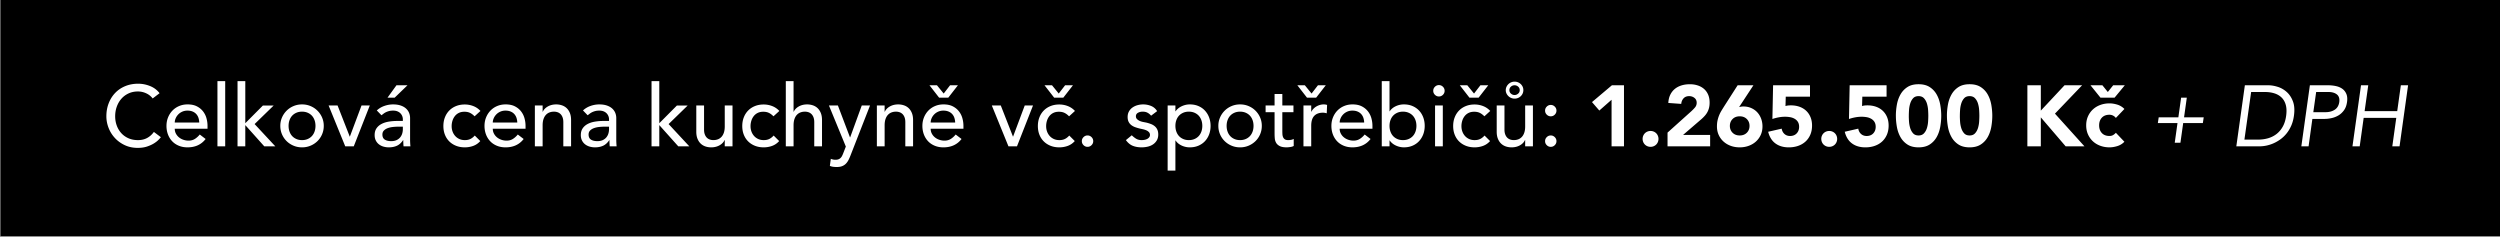 <svg xmlns="http://www.w3.org/2000/svg" viewBox="0 0 1391.569 131.811" xml:space="preserve"><rect x="0" y="0" width="1391.569" height="131.811" fill="#808080" stroke="none"/><path d="M.377-.517h1393.259v131.922H.377z"/><path fill="none" d="M43.61 45.157h1303.659v130.717H43.61z"/><path fill="#FFF" d="M84.986 54.805a9.51 9.51 0 0 0-3.648-2.88 10.852 10.852 0 0 0-4.56-1.009c-1.92 0-3.656.36-5.208 1.08-1.553.721-2.88 1.704-3.984 2.952s-1.96 2.712-2.568 4.393c-.608 1.68-.912 3.479-.912 5.399 0 1.793.288 3.488.864 5.088a12.726 12.726 0 0 0 2.496 4.225c1.087 1.216 2.416 2.176 3.984 2.88 1.567.704 3.343 1.056 5.328 1.056 1.951 0 3.664-.399 5.136-1.2 1.472-.799 2.72-1.92 3.744-3.359l3.888 2.928c-.256.353-.704.856-1.344 1.512-.641.656-1.488 1.312-2.544 1.968-1.056.656-2.328 1.232-3.816 1.729-1.488.496-3.208.744-5.16.744-2.688 0-5.112-.513-7.272-1.536s-4-2.368-5.52-4.032a17.549 17.549 0 0 1-3.48-5.64c-.8-2.096-1.2-4.216-1.2-6.36 0-2.623.432-5.048 1.296-7.271.864-2.225 2.072-4.145 3.624-5.761 1.552-1.615 3.416-2.871 5.592-3.768 2.176-.896 4.576-1.344 7.2-1.344 2.24 0 4.44.432 6.6 1.296 2.16.863 3.928 2.192 5.304 3.983l-3.84 2.927zm12.288 16.847c0 .992.216 1.896.648 2.712.432.816 1 1.512 1.704 2.088s1.52 1.024 2.448 1.344 1.888.48 2.88.48c1.344 0 2.512-.312 3.504-.936s1.904-1.448 2.736-2.473l3.264 2.496c-2.4 3.104-5.76 4.656-10.08 4.656-1.792 0-3.416-.305-4.872-.912s-2.688-1.447-3.696-2.521c-1.008-1.071-1.784-2.335-2.328-3.792-.544-1.455-.816-3.031-.816-4.728 0-1.695.295-3.271.888-4.728.592-1.456 1.408-2.72 2.448-3.793a11.202 11.202 0 0 1 3.72-2.52c1.44-.607 3.007-.912 4.704-.912 2.016 0 3.72.353 5.112 1.056 1.392.705 2.536 1.625 3.432 2.761a10.908 10.908 0 0 1 1.944 3.84c.4 1.424.6 2.872.6 4.344v1.536h-18.24v.002zm13.632-3.456a9.145 9.145 0 0 0-.456-2.64 5.808 5.808 0 0 0-1.224-2.088c-.544-.592-1.224-1.057-2.04-1.393s-1.769-.504-2.856-.504c-1.056 0-2.024.2-2.904.6-.881.401-1.625.921-2.232 1.561a7.23 7.23 0 0 0-1.416 2.136c-.336.785-.504 1.561-.504 2.328h13.632zm10.128-23.04h4.32v36.288h-4.32V45.156zm11.184 0h4.32V68.58l9.792-9.84h6l-10.608 10.32 11.52 12.384h-6.144l-10.56-11.808v11.808h-4.32V45.156zm23.807 24.912c0-1.663.312-3.216.936-4.656a12.136 12.136 0 0 1 2.568-3.792c1.087-1.087 2.368-1.943 3.84-2.567s3.056-.937 4.752-.937 3.28.312 4.752.937a11.997 11.997 0 0 1 3.84 2.567 12.17 12.17 0 0 1 2.568 3.792c.624 1.44.936 2.993.936 4.656 0 1.664-.312 3.225-.936 4.68a11.751 11.751 0 0 1-2.568 3.792 12.18 12.18 0 0 1-3.84 2.544c-1.472.624-3.056.937-4.752.937s-3.28-.312-4.752-.937a12.17 12.17 0 0 1-3.84-2.544 11.751 11.751 0 0 1-2.568-3.792c-.624-1.455-.936-3.016-.936-4.68zm4.608 0c0 1.152.175 2.216.528 3.192.352.977.848 1.808 1.488 2.495.64.689 1.423 1.232 2.352 1.633.928.4 1.968.6 3.12.6s2.191-.199 3.12-.6a6.873 6.873 0 0 0 2.352-1.633c.64-.688 1.135-1.519 1.488-2.495.352-.977.528-2.04.528-3.192s-.176-2.216-.528-3.192c-.353-.976-.848-1.808-1.488-2.496a6.912 6.912 0 0 0-2.352-1.632c-.929-.399-1.968-.6-3.12-.6s-2.192.2-3.12.6c-.929.4-1.712.944-2.352 1.632-.641.688-1.136 1.521-1.488 2.496-.352.977-.528 2.04-.528 3.192zm22.272-11.376h4.992l6.816 17.424 6.528-17.424h4.608l-8.928 22.752h-4.752l-9.264-22.752zm26.832 2.785a12.044 12.044 0 0 1 4.224-2.521c1.6-.56 3.2-.84 4.8-.84 1.664 0 3.096.209 4.296.624 1.2.416 2.184.977 2.952 1.68a6.643 6.643 0 0 1 1.704 2.425c.368.911.552 1.864.552 2.855v11.616c0 .8.016 1.536.048 2.208.031.672.08 1.312.144 1.92h-3.84a41.598 41.598 0 0 1-.144-3.456h-.096c-.96 1.473-2.096 2.513-3.408 3.12-1.312.607-2.832.912-4.56.912-1.056 0-2.064-.145-3.024-.433-.96-.287-1.8-.72-2.52-1.296a6.168 6.168 0 0 1-1.704-2.136c-.417-.848-.624-1.831-.624-2.952 0-1.472.328-2.703.984-3.695.655-.992 1.552-1.801 2.688-2.425 1.135-.624 2.464-1.071 3.984-1.344a27.754 27.754 0 0 1 4.872-.408h3.168v-.96c0-.576-.112-1.151-.336-1.728a4.68 4.68 0 0 0-1.008-1.561c-.449-.463-1.008-.831-1.68-1.104-.672-.271-1.472-.408-2.4-.408-.833 0-1.56.08-2.184.24s-1.192.359-1.704.6c-.512.24-.977.521-1.392.84-.416.32-.816.624-1.2.912l-2.592-2.685zm12.192 9.023c-1.024 0-2.072.057-3.144.168-1.073.113-2.048.329-2.928.648-.88.32-1.601.768-2.16 1.344-.56.576-.84 1.312-.84 2.208 0 1.312.439 2.256 1.32 2.832.88.576 2.072.864 3.576.864 1.184 0 2.191-.199 3.024-.601.832-.399 1.504-.919 2.016-1.56.512-.64.88-1.352 1.104-2.136a8.45 8.45 0 0 0 .336-2.328v-1.44l-2.304.001zm-1.248-23.04h6.144l-7.152 6.912h-3.984l4.992-6.912zm43.488 17.28c-.8-.832-1.641-1.464-2.52-1.896-.88-.433-1.928-.648-3.144-.648-1.184 0-2.216.216-3.096.648a6.315 6.315 0 0 0-2.208 1.775 7.995 7.995 0 0 0-1.344 2.592 10.164 10.164 0 0 0-.456 3.049c0 1.056.175 2.056.528 3a7.557 7.557 0 0 0 1.488 2.472c.64.704 1.408 1.256 2.304 1.656s1.904.6 3.024.6c1.216 0 2.256-.216 3.12-.647.864-.433 1.664-1.064 2.4-1.896l3.072 3.072c-1.121 1.248-2.424 2.144-3.912 2.688s-3.064.816-4.728.816c-1.76 0-3.368-.288-4.824-.864-1.457-.576-2.712-1.384-3.768-2.424s-1.872-2.287-2.448-3.744c-.576-1.456-.864-3.063-.864-4.824 0-1.759.288-3.375.864-4.848.576-1.472 1.384-2.736 2.424-3.792 1.039-1.056 2.287-1.88 3.744-2.472 1.456-.592 3.08-.889 4.872-.889 1.664 0 3.256.297 4.776.889s2.84 1.496 3.96 2.712l-3.264 2.975zm10.127 6.912c0 .992.216 1.896.648 2.712.432.816 1 1.512 1.704 2.088s1.52 1.024 2.448 1.344 1.888.48 2.88.48c1.344 0 2.512-.312 3.504-.936s1.904-1.448 2.736-2.473l3.264 2.496c-2.4 3.104-5.76 4.656-10.08 4.656-1.792 0-3.416-.305-4.872-.912s-2.688-1.447-3.696-2.521c-1.008-1.071-1.784-2.335-2.328-3.792-.544-1.455-.816-3.031-.816-4.728 0-1.695.295-3.271.888-4.728.592-1.456 1.408-2.72 2.448-3.793a11.202 11.202 0 0 1 3.72-2.52c1.44-.607 3.007-.912 4.704-.912 2.016 0 3.72.353 5.112 1.056 1.392.705 2.536 1.625 3.432 2.761s1.543 2.416 1.944 3.84c.4 1.424.6 2.872.6 4.344v1.536h-18.24v.002zm13.633-3.456a9.145 9.145 0 0 0-.456-2.64 5.808 5.808 0 0 0-1.224-2.088c-.544-.592-1.224-1.057-2.04-1.393s-1.769-.504-2.856-.504c-1.056 0-2.024.2-2.904.6-.881.401-1.625.921-2.232 1.561a7.23 7.23 0 0 0-1.416 2.136c-.336.785-.504 1.561-.504 2.328h13.632zm9.792-9.504h4.32v3.504h.096c.543-1.216 1.488-2.199 2.832-2.952 1.344-.751 2.896-1.128 4.656-1.128 1.087 0 2.136.168 3.144.504s1.888.856 2.64 1.561c.751.704 1.352 1.607 1.8 2.712.448 1.104.672 2.408.672 3.912v14.64h-4.32V68.004c0-1.056-.144-1.959-.432-2.712-.288-.751-.672-1.359-1.152-1.823s-1.032-.8-1.656-1.009a6.135 6.135 0 0 0-1.944-.312c-.896 0-1.728.144-2.496.432s-1.44.744-2.016 1.368c-.576.624-1.025 1.416-1.344 2.376-.32.96-.48 2.097-.48 3.408v11.712h-4.32V58.692zm26.783 2.785a12.044 12.044 0 0 1 4.224-2.521c1.6-.56 3.2-.84 4.8-.84 1.664 0 3.096.209 4.296.624 1.2.416 2.184.977 2.952 1.68a6.643 6.643 0 0 1 1.704 2.425c.368.911.552 1.864.552 2.855v11.616c0 .8.016 1.536.048 2.208.031.672.08 1.312.144 1.92h-3.84a41.598 41.598 0 0 1-.144-3.456h-.096c-.96 1.473-2.096 2.513-3.408 3.12-1.312.607-2.832.912-4.56.912-1.056 0-2.064-.145-3.024-.433-.96-.287-1.8-.72-2.52-1.296a6.168 6.168 0 0 1-1.704-2.136c-.417-.848-.624-1.831-.624-2.952 0-1.472.328-2.703.984-3.695.655-.992 1.552-1.801 2.688-2.425 1.135-.624 2.464-1.071 3.984-1.344a27.754 27.754 0 0 1 4.872-.408H339v-.96c0-.576-.112-1.151-.336-1.728a4.68 4.68 0 0 0-1.008-1.561c-.449-.463-1.008-.831-1.68-1.104-.672-.271-1.472-.408-2.4-.408-.833 0-1.56.08-2.184.24s-1.192.359-1.704.6c-.512.24-.977.521-1.392.84-.416.32-.816.624-1.2.912l-2.592-2.685zm12.192 9.023c-1.024 0-2.072.057-3.144.168-1.073.113-2.048.329-2.928.648-.88.32-1.601.768-2.16 1.344-.56.576-.84 1.312-.84 2.208 0 1.312.439 2.256 1.32 2.832.88.576 2.072.864 3.576.864 1.184 0 2.191-.199 3.024-.601.832-.399 1.504-.919 2.016-1.56.512-.64.88-1.352 1.104-2.136a8.45 8.45 0 0 0 .336-2.328v-1.44l-2.304.001zm25.969-25.344h4.32V68.58l9.792-9.84h6l-10.608 10.32 11.52 12.384h-6.144l-10.56-11.808v11.808h-4.32V45.156zm45.071 36.288h-4.32V77.94h-.096c-.544 1.217-1.488 2.2-2.832 2.952-1.344.751-2.896 1.128-4.656 1.128a9.8 9.8 0 0 1-3.168-.504 7.107 7.107 0 0 1-2.616-1.561c-.752-.703-1.352-1.607-1.8-2.712-.449-1.104-.672-2.407-.672-3.912v-14.64h4.32v13.44c0 1.056.144 1.96.432 2.712s.672 1.36 1.152 1.823c.48.465 1.032.801 1.656 1.009s1.272.312 1.944.312c.896 0 1.728-.144 2.496-.432s1.44-.744 2.016-1.368 1.024-1.416 1.344-2.376c.319-.96.48-2.096.48-3.408V58.692h4.32v22.752zm22.801-16.704c-.8-.832-1.641-1.464-2.52-1.896-.88-.433-1.928-.648-3.144-.648-1.184 0-2.216.216-3.096.648a6.315 6.315 0 0 0-2.208 1.775 7.995 7.995 0 0 0-1.344 2.592 10.164 10.164 0 0 0-.456 3.049c0 1.056.175 2.056.528 3a7.557 7.557 0 0 0 1.488 2.472c.64.704 1.408 1.256 2.304 1.656s1.904.6 3.024.6c1.216 0 2.256-.216 3.12-.647.864-.433 1.664-1.064 2.4-1.896l3.072 3.072c-1.121 1.248-2.424 2.144-3.912 2.688s-3.064.816-4.728.816c-1.76 0-3.368-.288-4.824-.864-1.457-.576-2.712-1.384-3.768-2.424s-1.872-2.287-2.448-3.744c-.576-1.456-.864-3.063-.864-4.824 0-1.759.288-3.375.864-4.848.576-1.472 1.384-2.736 2.424-3.792 1.039-1.056 2.287-1.88 3.744-2.472 1.456-.592 3.08-.889 4.872-.889 1.664 0 3.256.297 4.776.889s2.84 1.496 3.96 2.712l-3.264 2.975zm6.863-19.584h4.32v17.04h.096c.543-1.216 1.488-2.199 2.832-2.952 1.344-.751 2.896-1.128 4.656-1.128 1.087 0 2.136.168 3.144.504s1.888.856 2.64 1.561c.751.704 1.352 1.607 1.8 2.712.448 1.104.672 2.408.672 3.912v14.64h-4.32V68.004c0-1.056-.144-1.959-.432-2.712-.288-.751-.672-1.359-1.152-1.823s-1.032-.8-1.656-1.009a6.135 6.135 0 0 0-1.944-.312c-.896 0-1.728.144-2.496.432s-1.44.744-2.016 1.368c-.576.624-1.025 1.416-1.344 2.376-.32.96-.48 2.097-.48 3.408v11.712h-4.32V45.156zm24 13.536h4.992l6.737 17.76h.097l6.462-17.76h4.608l-10.8 27.648a29.3 29.3 0 0 1-1.195 2.712 8.195 8.195 0 0 1-1.481 2.088 6.007 6.007 0 0 1-2.08 1.344c-.813.319-1.808.479-2.987.479-.638 0-1.283-.04-1.937-.119a7.096 7.096 0 0 1-1.888-.504l.525-3.937a6.742 6.742 0 0 0 2.576.528c.667 0 1.231-.089 1.693-.265.46-.176.858-.432 1.192-.768.333-.336.612-.729.834-1.176.222-.449.445-.96.667-1.536l1.399-3.601-9.414-22.893zm26.688 0h4.32v3.504h.096c.543-1.216 1.488-2.199 2.832-2.952 1.344-.751 2.896-1.128 4.656-1.128 1.087 0 2.136.168 3.144.504s1.888.856 2.64 1.561c.751.704 1.352 1.607 1.8 2.712.448 1.104.672 2.408.672 3.912v14.64h-4.32V68.004c0-1.056-.144-1.959-.432-2.712-.288-.751-.672-1.359-1.152-1.823s-1.032-.8-1.656-1.009a6.135 6.135 0 0 0-1.944-.312c-.896 0-1.728.144-2.496.432s-1.44.744-2.016 1.368c-.576.624-1.025 1.416-1.344 2.376-.32.96-.48 2.097-.48 3.408v11.712h-4.32V58.692zm29.952 12.96c0 .992.216 1.896.648 2.712.432.816 1 1.512 1.704 2.088s1.52 1.024 2.448 1.344 1.888.48 2.88.48c1.344 0 2.512-.312 3.504-.936s1.904-1.448 2.736-2.473l3.264 2.496c-2.4 3.104-5.76 4.656-10.08 4.656-1.792 0-3.416-.305-4.872-.912s-2.688-1.447-3.696-2.521c-1.008-1.071-1.784-2.335-2.328-3.792-.544-1.455-.816-3.031-.816-4.728 0-1.695.295-3.271.888-4.728.592-1.456 1.408-2.72 2.448-3.793a11.202 11.202 0 0 1 3.72-2.52c1.44-.607 3.007-.912 4.704-.912 2.016 0 3.72.353 5.112 1.056 1.392.705 2.536 1.625 3.432 2.761s1.543 2.416 1.944 3.84c.4 1.424.6 2.872.6 4.344v1.536h-18.24v.002zm-.672-24.192h4.176l3.744 4.608 3.552-4.608h4.368l-5.376 6.912h-5.088l-5.376-6.912zm14.304 20.736a9.145 9.145 0 0 0-.456-2.64 5.808 5.808 0 0 0-1.224-2.088c-.544-.592-1.224-1.057-2.04-1.393s-1.769-.504-2.856-.504c-1.056 0-2.024.2-2.904.6-.881.401-1.625.921-2.232 1.561a7.23 7.23 0 0 0-1.416 2.136c-.336.785-.504 1.561-.504 2.328h13.632zm20.4-9.504h4.992l6.816 17.424 6.528-17.424h4.608l-8.928 22.752h-4.752l-9.264-22.752zm43.008 6.048c-.8-.832-1.641-1.464-2.52-1.896-.88-.433-1.928-.648-3.144-.648-1.184 0-2.216.216-3.096.648a6.315 6.315 0 0 0-2.208 1.775 7.995 7.995 0 0 0-1.344 2.592 10.164 10.164 0 0 0-.456 3.049c0 1.056.175 2.056.528 3a7.557 7.557 0 0 0 1.488 2.472c.64.704 1.408 1.256 2.304 1.656s1.904.6 3.024.6c1.216 0 2.256-.216 3.12-.647.864-.433 1.664-1.064 2.4-1.896l3.072 3.072c-1.121 1.248-2.424 2.144-3.912 2.688s-3.064.816-4.728.816c-1.76 0-3.368-.288-4.824-.864-1.457-.576-2.712-1.384-3.768-2.424s-1.872-2.287-2.448-3.744c-.576-1.456-.864-3.063-.864-4.824 0-1.759.288-3.375.864-4.848.576-1.472 1.384-2.736 2.424-3.792 1.039-1.056 2.287-1.88 3.744-2.472 1.456-.592 3.08-.889 4.872-.889 1.664 0 3.256.297 4.776.889s2.84 1.496 3.96 2.712l-3.264 2.975zM581.4 47.46h4.176l3.744 4.608 3.552-4.608h4.368l-5.376 6.912h-5.088L581.4 47.46zm23.952 34.272c-.864 0-1.608-.312-2.232-.937s-.936-1.367-.936-2.231.312-1.608.936-2.232 1.368-.936 2.232-.936 1.608.312 2.232.936.936 1.368.936 2.232-.312 1.607-.936 2.231-1.368.937-2.232.937zm35.375-17.328a6.635 6.635 0 0 0-1.896-1.608c-.752-.432-1.672-.647-2.76-.647-1.024 0-1.913.216-2.664.647-.752.433-1.128 1.064-1.128 1.896 0 .672.216 1.217.648 1.632.432.416.943.752 1.536 1.008a8.891 8.891 0 0 0 1.896.576c.672.128 1.248.24 1.728.336.928.225 1.8.497 2.616.816a7.23 7.23 0 0 1 2.112 1.248c.591.512 1.056 1.136 1.392 1.872s.504 1.632.504 2.688c0 1.28-.272 2.376-.816 3.288s-1.248 1.656-2.112 2.232c-.864.575-1.848.992-2.952 1.248a14.779 14.779 0 0 1-3.336.384c-1.889 0-3.544-.288-4.968-.864s-2.696-1.632-3.816-3.168l3.264-2.688a13.388 13.388 0 0 0 2.352 1.871c.864.545 1.92.816 3.168.816a8.43 8.43 0 0 0 1.656-.168 5.09 5.09 0 0 0 1.488-.528 3.234 3.234 0 0 0 1.056-.912c.271-.367.408-.792.408-1.271 0-.64-.2-1.168-.6-1.584a4.368 4.368 0 0 0-1.44-.984c-.56-.239-1.152-.432-1.776-.576s-1.176-.264-1.656-.359a28.067 28.067 0 0 1-2.64-.769 8.036 8.036 0 0 1-2.208-1.151 5.31 5.31 0 0 1-1.536-1.824c-.384-.735-.576-1.647-.576-2.736 0-1.184.247-2.215.744-3.096a6.612 6.612 0 0 1 1.968-2.184 8.904 8.904 0 0 1 2.784-1.297 11.77 11.77 0 0 1 3.144-.432c1.536 0 3.008.288 4.416.864s2.528 1.536 3.36 2.88l-3.36 2.544zm9.216-5.712h4.32v3.264h.096c.832-1.216 1.975-2.16 3.432-2.832 1.456-.672 2.952-1.008 4.488-1.008 1.759 0 3.352.305 4.776.912 1.423.608 2.64 1.456 3.648 2.544a11.44 11.44 0 0 1 2.328 3.816c.543 1.456.816 3.017.816 4.68 0 1.696-.272 3.272-.816 4.728-.544 1.457-1.32 2.721-2.328 3.792-1.008 1.073-2.225 1.913-3.648 2.521-1.424.607-3.017.912-4.776.912-1.632 0-3.168-.345-4.608-1.032-1.44-.688-2.544-1.624-3.312-2.808h-.096v16.8h-4.32V58.692zm11.807 3.456c-1.152 0-2.192.2-3.12.6-.929.4-1.712.944-2.352 1.632-.641.688-1.136 1.521-1.488 2.496-.353.977-.528 2.04-.528 3.192s.175 2.216.528 3.192c.352.977.848 1.808 1.488 2.495.64.689 1.423 1.232 2.352 1.633.928.4 1.968.6 3.12.6s2.192-.199 3.12-.6a6.873 6.873 0 0 0 2.352-1.633c.64-.688 1.136-1.519 1.488-2.495.352-.977.528-2.04.528-3.192s-.176-2.216-.528-3.192c-.353-.976-.849-1.808-1.488-2.496a6.912 6.912 0 0 0-2.352-1.632c-.928-.399-1.967-.6-3.12-.6zm16.417 7.92c0-1.663.312-3.216.936-4.656a12.136 12.136 0 0 1 2.568-3.792 11.986 11.986 0 0 1 3.84-2.567c1.472-.624 3.056-.937 4.752-.937s3.28.312 4.752.937a11.997 11.997 0 0 1 3.84 2.567 12.17 12.17 0 0 1 2.568 3.792c.624 1.44.936 2.993.936 4.656 0 1.664-.312 3.225-.936 4.68a11.751 11.751 0 0 1-2.568 3.792 12.18 12.18 0 0 1-3.84 2.544c-1.472.624-3.056.937-4.752.937s-3.28-.312-4.752-.937a12.17 12.17 0 0 1-3.84-2.544 11.751 11.751 0 0 1-2.568-3.792c-.624-1.455-.936-3.016-.936-4.68zm4.607 0c0 1.152.175 2.216.528 3.192.352.977.848 1.808 1.488 2.495.64.689 1.423 1.232 2.352 1.633.928.4 1.968.6 3.12.6s2.191-.199 3.12-.6a6.873 6.873 0 0 0 2.352-1.633c.64-.688 1.135-1.519 1.488-2.495.352-.977.528-2.04.528-3.192s-.176-2.216-.528-3.192c-.353-.976-.848-1.808-1.488-2.496a6.912 6.912 0 0 0-2.352-1.632c-.929-.399-1.968-.6-3.12-.6s-2.192.2-3.12.6c-.929.4-1.712.944-2.352 1.632-.641.688-1.136 1.521-1.488 2.496-.352.977-.528 2.04-.528 3.192zm37.2-7.632h-6.192v10.319c0 .641.016 1.272.048 1.896.031.624.151 1.185.36 1.68.208.497.528.896.96 1.2.432.305 1.063.456 1.896.456a9.11 9.11 0 0 0 1.584-.144 4.576 4.576 0 0 0 1.488-.528v3.936c-.512.288-1.176.488-1.992.601-.816.111-1.448.168-1.896.168-1.664 0-2.952-.232-3.864-.696s-1.584-1.063-2.016-1.8a5.822 5.822 0 0 1-.768-2.472c-.08-.912-.12-1.832-.12-2.761V62.436h-4.992v-3.744h4.992v-6.384h4.32v6.384h6.192v3.744zm2.16-14.976h4.176l3.744 4.608 3.552-4.608h4.368l-5.376 6.912h-5.088l-5.376-6.912zm3.408 11.232h4.32v3.504h.096a6.195 6.195 0 0 1 1.152-1.656c.48-.495 1.016-.919 1.608-1.271s1.24-.632 1.944-.84 1.408-.312 2.112-.312 1.344.096 1.92.288l-.192 4.656a12.323 12.323 0 0 0-1.056-.24 5.994 5.994 0 0 0-1.056-.096c-2.112 0-3.728.592-4.848 1.775-1.121 1.185-1.68 3.024-1.68 5.521v11.423h-4.32V58.692zm20.16 12.96c0 .992.216 1.896.648 2.712.432.816 1 1.512 1.704 2.088s1.52 1.024 2.448 1.344 1.888.48 2.88.48c1.344 0 2.512-.312 3.504-.936s1.904-1.448 2.736-2.473l3.264 2.496c-2.4 3.104-5.76 4.656-10.08 4.656-1.792 0-3.416-.305-4.872-.912s-2.688-1.447-3.696-2.521c-1.008-1.071-1.784-2.335-2.328-3.792-.544-1.455-.816-3.031-.816-4.728 0-1.695.295-3.271.888-4.728.592-1.456 1.408-2.72 2.448-3.793a11.202 11.202 0 0 1 3.72-2.52c1.44-.607 3.007-.912 4.704-.912 2.016 0 3.72.353 5.112 1.056 1.392.705 2.536 1.625 3.432 2.761s1.543 2.416 1.944 3.84c.4 1.424.6 2.872.6 4.344v1.536h-18.24v.002zm13.632-3.456a9.145 9.145 0 0 0-.456-2.64 5.808 5.808 0 0 0-1.224-2.088c-.544-.592-1.224-1.057-2.04-1.393s-1.769-.504-2.856-.504c-1.056 0-2.024.2-2.904.6-.881.401-1.625.921-2.232 1.561a7.23 7.23 0 0 0-1.416 2.136c-.336.785-.504 1.561-.504 2.328h13.632zm9.792-23.04h4.32v16.8h.096c.768-1.184 1.872-2.119 3.312-2.808a10.553 10.553 0 0 1 4.608-1.032c1.759 0 3.352.305 4.776.912 1.423.608 2.64 1.448 3.648 2.52 1.008 1.073 1.784 2.337 2.328 3.793.543 1.456.816 3.032.816 4.728s-.272 3.264-.816 4.704c-.544 1.439-1.32 2.704-2.328 3.792s-2.225 1.937-3.648 2.544c-1.424.607-3.017.912-4.776.912-1.536 0-3.032-.336-4.488-1.008-1.457-.672-2.6-1.616-3.432-2.832h-.096v3.264h-4.32V45.156zm11.808 32.832c1.152 0 2.192-.199 3.12-.6a6.873 6.873 0 0 0 2.352-1.633c.64-.688 1.136-1.519 1.488-2.495.352-.977.528-2.04.528-3.192s-.176-2.216-.528-3.192c-.353-.976-.849-1.808-1.488-2.496a6.912 6.912 0 0 0-2.352-1.632c-.928-.399-1.968-.6-3.12-.6s-2.192.2-3.12.6c-.929.4-1.712.944-2.352 1.632-.641.688-1.136 1.521-1.488 2.496-.353.977-.528 2.04-.528 3.192s.175 2.216.528 3.192c.352.977.848 1.808 1.488 2.495.64.689 1.423 1.232 2.352 1.633.928.401 1.968.6 3.12.6zm16.847-27.456c0-.864.312-1.607.936-2.231s1.368-.937 2.232-.937 1.608.312 2.232.937.936 1.367.936 2.231-.312 1.608-.936 2.232-1.368.936-2.232.936-1.608-.312-2.232-.936-.936-1.368-.936-2.232zm1.009 8.16h4.32v22.752h-4.32V58.692zm27.455 6.048c-.8-.832-1.641-1.464-2.52-1.896-.88-.433-1.928-.648-3.144-.648-1.184 0-2.216.216-3.096.648a6.315 6.315 0 0 0-2.208 1.775 7.995 7.995 0 0 0-1.344 2.592 10.164 10.164 0 0 0-.456 3.049c0 1.056.175 2.056.528 3a7.557 7.557 0 0 0 1.488 2.472c.64.704 1.408 1.256 2.304 1.656s1.904.6 3.024.6c1.216 0 2.256-.216 3.12-.647.864-.433 1.664-1.064 2.4-1.896l3.072 3.072c-1.121 1.248-2.424 2.144-3.912 2.688s-3.064.816-4.728.816c-1.76 0-3.368-.288-4.824-.864-1.457-.576-2.712-1.384-3.768-2.424s-1.872-2.287-2.448-3.744c-.576-1.456-.864-3.063-.864-4.824 0-1.759.288-3.375.864-4.848.576-1.472 1.384-2.736 2.424-3.792 1.039-1.056 2.287-1.88 3.744-2.472 1.456-.592 3.08-.889 4.872-.889 1.664 0 3.256.297 4.776.889s2.84 1.496 3.96 2.712l-3.264 2.975zm-13.68-17.28h4.176l3.744 4.608 3.552-4.608h4.368l-5.376 6.912h-5.088l-5.376-6.912zm40.704 33.984h-4.32V77.94h-.096c-.544 1.217-1.488 2.2-2.832 2.952-1.344.751-2.896 1.128-4.656 1.128a9.8 9.8 0 0 1-3.168-.504 7.107 7.107 0 0 1-2.616-1.561c-.752-.703-1.352-1.607-1.8-2.712-.449-1.104-.672-2.407-.672-3.912v-14.64h4.32v13.44c0 1.056.144 1.96.432 2.712s.672 1.36 1.152 1.823c.48.465 1.032.801 1.656 1.009s1.272.312 1.944.312c.896 0 1.728-.144 2.496-.432s1.44-.744 2.016-1.368 1.024-1.416 1.344-2.376c.319-.96.48-2.096.48-3.408V58.692h4.32v22.752zm-15.12-31.248c0-.672.136-1.296.408-1.872a5.078 5.078 0 0 1 1.08-1.512 4.804 4.804 0 0 1 1.56-1.008 4.874 4.874 0 0 1 1.848-.36c.672 0 1.303.12 1.896.36a4.866 4.866 0 0 1 2.616 2.496c.256.56.384 1.176.384 1.848s-.128 1.296-.384 1.872-.608 1.08-1.056 1.512a4.831 4.831 0 0 1-1.56 1.008c-.593.24-1.224.36-1.896.36a4.87 4.87 0 0 1-1.848-.36 4.82 4.82 0 0 1-1.56-1.008 5.18 5.18 0 0 1-1.08-1.488 4.173 4.173 0 0 1-.408-1.848zm7.776 0c0-.8-.288-1.456-.864-1.968-.576-.512-1.248-.769-2.016-.769s-1.44.257-2.016.769-.864 1.168-.864 1.968c0 .768.296 1.408.888 1.92.592.513 1.255.769 1.992.769.735 0 1.399-.256 1.992-.769.591-.512.888-1.152.888-1.92zm17.28 14.544c-.864 0-1.608-.312-2.232-.936-.624-.624-.936-1.368-.936-2.232s.312-1.608.936-2.231c.624-.624 1.368-.937 2.232-.937s1.608.312 2.232.937c.624.623.936 1.367.936 2.231s-.312 1.608-.936 2.232c-.624.624-1.368.936-2.232.936zm-3.168 13.824c0-.864.312-1.608.936-2.232s1.368-.936 2.232-.936 1.608.312 2.232.936.936 1.368.936 2.232-.312 1.607-.936 2.231-1.368.937-2.232.937-1.608-.312-2.232-.937-.936-1.366-.936-2.231zm37.008-23.04-6.816 6-4.08-4.704 11.088-9.36h6.72v33.984h-6.912v-25.92zm17.28 21.792c0-.607.111-1.184.336-1.729a4.277 4.277 0 0 1 .936-1.416 4.298 4.298 0 0 1 1.416-.936 4.494 4.494 0 0 1 1.728-.336c.608 0 1.184.112 1.729.336a4.303 4.303 0 0 1 1.416.936c.399.401.712.873.936 1.416.224.545.336 1.121.336 1.729a4.49 4.49 0 0 1-.336 1.728 4.267 4.267 0 0 1-.936 1.416c-.4.4-.872.713-1.416.937a4.499 4.499 0 0 1-1.729.336 4.497 4.497 0 0 1-1.728-.336 4.254 4.254 0 0 1-2.352-2.353 4.486 4.486 0 0 1-.336-1.728zm13.871-3.504 13.2-11.856a24.806 24.806 0 0 0 2.017-2.063 3.957 3.957 0 0 0 1.008-2.688c0-1.151-.416-2.056-1.248-2.712-.833-.655-1.809-.983-2.928-.983-1.345 0-2.393.416-3.145 1.247-.752.833-1.176 1.856-1.271 3.072l-7.2-.527c.096-1.76.463-3.288 1.104-4.584.64-1.297 1.488-2.376 2.544-3.24 1.057-.864 2.296-1.513 3.721-1.944 1.423-.432 2.968-.647 4.632-.647 1.536 0 2.976.216 4.319.647 1.345.432 2.513 1.072 3.505 1.92.991.849 1.768 1.913 2.327 3.192.56 1.28.841 2.768.841 4.464 0 1.088-.113 2.072-.336 2.952-.225.88-.537 1.68-.937 2.399a10.89 10.89 0 0 1-1.416 1.992c-.544.608-1.136 1.2-1.776 1.776l-10.319 8.88h15.072v6.336h-23.713v-7.633h-.001zm39.841-14.208c.384-.096.768-.176 1.151-.24a7.402 7.402 0 0 1 1.2-.096c1.6 0 3.056.288 4.368.864 1.312.575 2.432 1.36 3.36 2.352s1.647 2.168 2.159 3.528.769 2.808.769 4.344c0 1.76-.329 3.353-.984 4.776a11.21 11.21 0 0 1-2.688 3.672c-1.137 1.024-2.48 1.816-4.032 2.376-1.553.56-3.209.84-4.968.84-1.793 0-3.456-.28-4.992-.84s-2.873-1.352-4.008-2.376a11.158 11.158 0 0 1-2.688-3.672c-.656-1.424-.983-3.017-.983-4.776 0-1.216.111-2.328.336-3.336.223-1.008.52-1.96.888-2.856.367-.896.8-1.752 1.296-2.567.496-.816 1.016-1.656 1.56-2.521l7.44-11.616h8.784l-7.968 12.144zm5.808 10.464c0-1.536-.504-2.808-1.512-3.816s-2.328-1.512-3.96-1.512-2.952.504-3.96 1.512c-1.009 1.009-1.513 2.28-1.513 3.816s.504 2.808 1.513 3.816c1.008 1.008 2.328 1.512 3.96 1.512s2.952-.504 3.96-1.512 1.512-2.28 1.512-3.816zm33.648-16.272h-13.488l-.145 5.232c.736-.256 1.744-.384 3.024-.384 1.728 0 3.312.256 4.752.768 1.44.513 2.68 1.257 3.72 2.232 1.04.977 1.849 2.16 2.424 3.552.576 1.392.864 2.952.864 4.68 0 1.92-.328 3.633-.983 5.137-.656 1.504-1.561 2.776-2.712 3.815-1.152 1.04-2.521 1.832-4.104 2.376s-3.305.816-5.16.816c-2.944 0-5.408-.72-7.392-2.16s-3.345-3.616-4.08-6.528l7.536-1.728c.191 1.217.703 2.2 1.536 2.952.831.752 1.872 1.128 3.119 1.128 1.536 0 2.761-.48 3.673-1.44.911-.96 1.367-2.176 1.367-3.647 0-1.12-.232-2.04-.695-2.761a5.262 5.262 0 0 0-1.824-1.728c-.752-.432-1.593-.728-2.521-.888s-1.855-.24-2.783-.24c-1.185 0-2.376.112-3.576.336-1.2.225-2.36.528-3.48.912l.385-18.769h20.544l-.001 6.337zm6.288 23.52c0-.607.111-1.184.336-1.729a4.277 4.277 0 0 1 .936-1.416 4.298 4.298 0 0 1 1.416-.936c.544-.224 1.12-.336 1.728-.336s1.184.112 1.729.336a4.303 4.303 0 0 1 1.416.936c.399.401.712.873.936 1.416.224.545.336 1.121.336 1.729a4.49 4.49 0 0 1-.336 1.728 4.267 4.267 0 0 1-.936 1.416c-.4.4-.872.713-1.416.937a4.499 4.499 0 0 1-1.729.336 4.497 4.497 0 0 1-1.728-.336 4.254 4.254 0 0 1-2.352-2.353 4.486 4.486 0 0 1-.336-1.728zm36.335-23.52h-13.488l-.145 5.232c.736-.256 1.744-.384 3.024-.384 1.728 0 3.312.256 4.752.768 1.44.513 2.68 1.257 3.72 2.232 1.04.977 1.849 2.16 2.424 3.552.576 1.392.864 2.952.864 4.68 0 1.92-.328 3.633-.983 5.137-.656 1.504-1.561 2.776-2.712 3.815-1.152 1.04-2.521 1.832-4.104 2.376s-3.305.816-5.16.816c-2.944 0-5.408-.72-7.392-2.16s-3.345-3.616-4.08-6.528l7.536-1.728c.191 1.217.703 2.2 1.536 2.952.831.752 1.872 1.128 3.119 1.128 1.536 0 2.761-.48 3.673-1.44.911-.96 1.367-2.176 1.367-3.647 0-1.12-.232-2.04-.695-2.761a5.262 5.262 0 0 0-1.824-1.728c-.752-.432-1.593-.728-2.521-.888s-1.855-.24-2.783-.24c-1.185 0-2.376.112-3.576.336-1.2.225-2.36.528-3.48.912l.385-18.769h20.544l-.001 6.337zm5.184 10.656c0-2.016.184-4.063.552-6.144s1.024-3.968 1.968-5.664a11.72 11.72 0 0 1 3.864-4.152c1.632-1.071 3.712-1.607 6.24-1.607 2.527 0 4.608.536 6.24 1.607a11.708 11.708 0 0 1 3.863 4.152c.944 1.696 1.601 3.584 1.969 5.664.367 2.08.552 4.128.552 6.144 0 2.017-.185 4.064-.552 6.145-.368 2.08-1.024 3.968-1.969 5.664a11.697 11.697 0 0 1-3.863 4.151c-1.632 1.072-3.713 1.608-6.24 1.608-2.528 0-4.608-.536-6.24-1.608a11.709 11.709 0 0 1-3.864-4.151c-.943-1.696-1.6-3.584-1.968-5.664s-.552-4.128-.552-6.145zm7.2 0c0 .896.04 1.968.12 3.216a15.68 15.68 0 0 0 .647 3.601c.352 1.151.889 2.128 1.608 2.928.72.801 1.735 1.2 3.048 1.2 1.279 0 2.287-.399 3.024-1.2.735-.8 1.279-1.776 1.632-2.928.352-1.152.567-2.353.647-3.601s.12-2.319.12-3.216c0-.896-.04-1.968-.12-3.216s-.296-2.448-.647-3.6c-.353-1.152-.896-2.128-1.632-2.929-.737-.799-1.745-1.199-3.024-1.199-1.312 0-2.328.4-3.048 1.199-.72.801-1.257 1.776-1.608 2.929a15.6 15.6 0 0 0-.647 3.6 51.353 51.353 0 0 0-.12 3.216zm21.216 0c0-2.016.184-4.063.552-6.144s1.024-3.968 1.968-5.664a11.72 11.72 0 0 1 3.864-4.152c1.632-1.071 3.712-1.607 6.24-1.607 2.527 0 4.608.536 6.24 1.607a11.708 11.708 0 0 1 3.863 4.152c.944 1.696 1.601 3.584 1.969 5.664.367 2.08.552 4.128.552 6.144 0 2.017-.185 4.064-.552 6.145-.368 2.08-1.024 3.968-1.969 5.664a11.697 11.697 0 0 1-3.863 4.151c-1.632 1.072-3.713 1.608-6.24 1.608-2.528 0-4.608-.536-6.24-1.608a11.709 11.709 0 0 1-3.864-4.151c-.943-1.696-1.6-3.584-1.968-5.664s-.552-4.128-.552-6.145zm7.2 0c0 .896.04 1.968.12 3.216a15.68 15.68 0 0 0 .647 3.601c.352 1.151.889 2.128 1.608 2.928.72.801 1.735 1.2 3.048 1.2 1.279 0 2.287-.399 3.024-1.2.735-.8 1.279-1.776 1.632-2.928.352-1.152.567-2.353.647-3.601s.12-2.319.12-3.216c0-.896-.04-1.968-.12-3.216s-.296-2.448-.647-3.6c-.353-1.152-.896-2.128-1.632-2.929-.737-.799-1.745-1.199-3.024-1.199-1.312 0-2.328.4-3.048 1.199-.72.801-1.257 1.776-1.608 2.929a15.6 15.6 0 0 0-.647 3.6 51.353 51.353 0 0 0-.12 3.216zm37.583-16.992h7.488v14.112l13.199-14.112h9.792l-15.12 15.792 16.416 18.192h-10.464l-13.823-16.128v16.128h-7.488V47.46zm49.247 18.192c-.353-.512-.849-.936-1.488-1.272a4.376 4.376 0 0 0-2.063-.504c-1.824 0-3.24.545-4.248 1.633s-1.512 2.512-1.512 4.271c0 1.761.504 3.185 1.512 4.272s2.424 1.632 4.248 1.632c.8 0 1.488-.176 2.063-.528a6.294 6.294 0 0 0 1.488-1.248l4.752 4.992a9.18 9.18 0 0 1-3.96 2.424c-1.521.464-2.969.696-4.344.696-1.793 0-3.48-.288-5.064-.864s-2.96-1.399-4.128-2.472-2.088-2.359-2.76-3.864c-.672-1.504-1.008-3.184-1.008-5.04 0-1.855.336-3.535 1.008-5.04a11.612 11.612 0 0 1 2.76-3.864c1.168-1.071 2.544-1.896 4.128-2.472s3.271-.864 5.064-.864c1.375 0 2.823.232 4.344.696a9.18 9.18 0 0 1 3.96 2.424l-4.752 4.992zm-7.488-18.192 3.024 3.744 2.976-3.744h6.48l-5.712 6.912h-7.824l-5.568-6.912h6.624zm31.344 17.856h10.944l1.536-10.944h3.168l-1.536 10.944h10.943l-.479 3.168h-10.944l-1.536 10.944h-3.168l1.536-10.944h-10.943l.479-3.168zm47.95-17.856h13.057c1.663 0 3.424.297 5.28.889a13.59 13.59 0 0 1 5.016 2.903c1.488 1.345 2.632 3.097 3.432 5.257.8 2.159.976 4.808.528 7.943-.288 2.081-.801 3.944-1.536 5.592-.736 1.648-1.624 3.104-2.664 4.368a17.755 17.755 0 0 1-3.456 3.24 20.855 20.855 0 0 1-3.864 2.184 19.735 19.735 0 0 1-3.888 1.225c-1.28.256-2.48.384-3.6.384H1244.8l4.752-33.985zm-.24 30.24h7.68c1.951 0 3.8-.256 5.544-.768s3.304-1.304 4.68-2.376 2.528-2.44 3.456-4.104c.928-1.663 1.552-3.663 1.872-6 .319-2.335.256-4.336-.191-6-.449-1.663-1.209-3.031-2.28-4.104-1.072-1.072-2.408-1.864-4.008-2.376-1.601-.512-3.377-.769-5.328-.769h-7.68l-3.745 26.497zm36.432-30.24h10.08c1.567 0 3.048.152 4.44.456 1.392.305 2.584.816 3.576 1.536.991.72 1.735 1.681 2.231 2.88.496 1.2.616 2.681.36 4.44-.257 1.856-.824 3.393-1.704 4.607-.881 1.217-1.92 2.177-3.12 2.881-1.2.704-2.48 1.199-3.84 1.487s-2.633.433-3.816.433h-6.815l-2.112 15.264h-4.032l4.752-33.984zm1.921 14.976h6.815c2.016 0 3.72-.456 5.112-1.368 1.392-.912 2.231-2.328 2.52-4.248.256-1.92-.185-3.336-1.319-4.248-1.137-.912-2.713-1.368-4.729-1.368h-6.815l-1.584 11.232zm26.542-14.976h4.032l-2.016 14.4h18.144l2.017-14.4h4.031l-4.752 33.984h-4.031l2.208-15.84h-18.145l-2.208 15.84h-4.032l4.752-33.984z"/></svg>